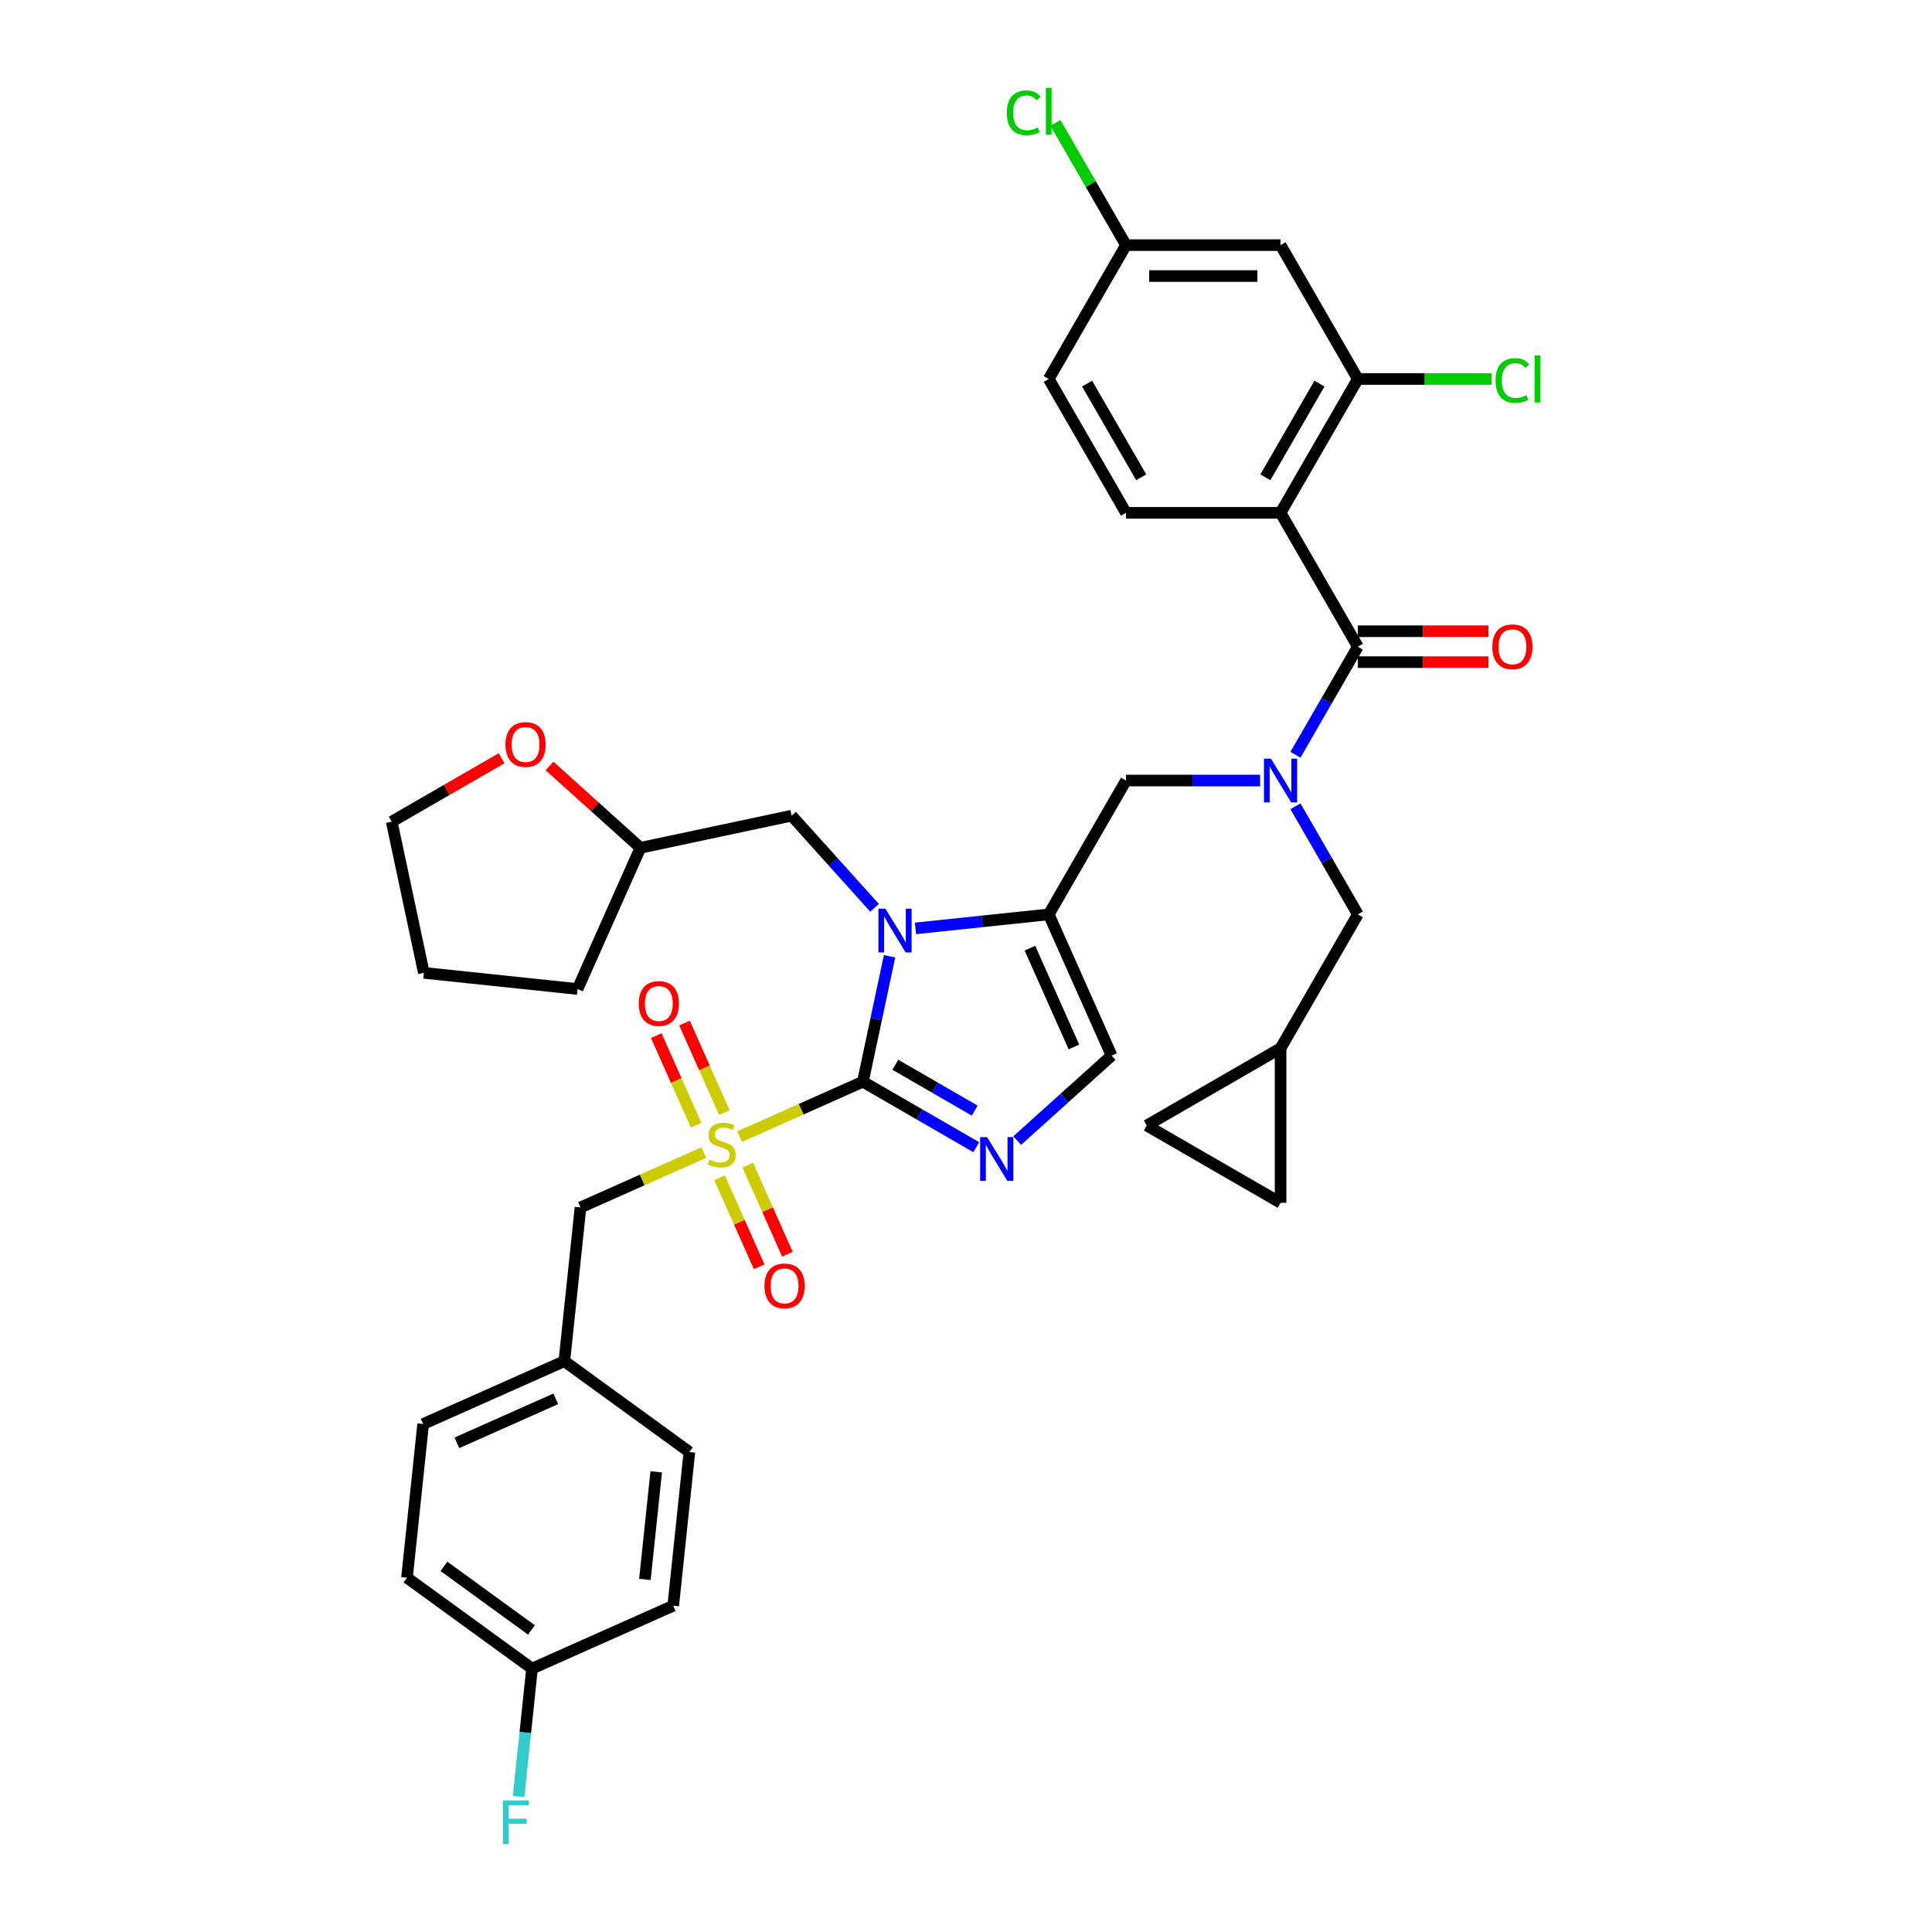 <?xml version='1.0' encoding='iso-8859-1'?>
<svg version='1.1' baseProfile='full'
              xmlns='http://www.w3.org/2000/svg'
                      xmlns:rdkit='http://www.rdkit.org/xml'
                      xmlns:xlink='http://www.w3.org/1999/xlink'
                  xml:space='preserve'
width='1000px' height='1000px' viewBox='0 0 1000 1000'>
<!-- END OF HEADER -->
<rect style='opacity:1.0;fill:#FFFFFF;stroke:none' width='1000' height='1000' x='0' y='0'> </rect>
<path class='bond-0' d='M 652.229,404.004 L 617.525,404.004' style='fill:none;fill-rule:evenodd;stroke:#0000FF;stroke-width:6px;stroke-linecap:butt;stroke-linejoin:miter;stroke-opacity:1' />
<path class='bond-0' d='M 617.525,404.004 L 582.822,404.004' style='fill:none;fill-rule:evenodd;stroke:#000000;stroke-width:6px;stroke-linecap:butt;stroke-linejoin:miter;stroke-opacity:1' />
<path class='bond-1' d='M 670.515,390.676 L 686.668,362.699' style='fill:none;fill-rule:evenodd;stroke:#0000FF;stroke-width:6px;stroke-linecap:butt;stroke-linejoin:miter;stroke-opacity:1' />
<path class='bond-1' d='M 686.668,362.699 L 702.82,334.723' style='fill:none;fill-rule:evenodd;stroke:#000000;stroke-width:6px;stroke-linecap:butt;stroke-linejoin:miter;stroke-opacity:1' />
<path class='bond-2' d='M 670.515,417.332 L 686.668,445.308' style='fill:none;fill-rule:evenodd;stroke:#0000FF;stroke-width:6px;stroke-linecap:butt;stroke-linejoin:miter;stroke-opacity:1' />
<path class='bond-2' d='M 686.668,445.308 L 702.82,473.285' style='fill:none;fill-rule:evenodd;stroke:#000000;stroke-width:6px;stroke-linecap:butt;stroke-linejoin:miter;stroke-opacity:1' />
<path class='bond-3' d='M 662.821,265.442 L 702.82,196.161' style='fill:none;fill-rule:evenodd;stroke:#000000;stroke-width:6px;stroke-linecap:butt;stroke-linejoin:miter;stroke-opacity:1' />
<path class='bond-3' d='M 654.964,247.05 L 682.964,198.553' style='fill:none;fill-rule:evenodd;stroke:#000000;stroke-width:6px;stroke-linecap:butt;stroke-linejoin:miter;stroke-opacity:1' />
<path class='bond-4' d='M 662.821,265.442 L 582.822,265.442' style='fill:none;fill-rule:evenodd;stroke:#000000;stroke-width:6px;stroke-linecap:butt;stroke-linejoin:miter;stroke-opacity:1' />
<path class='bond-5' d='M 662.821,265.442 L 702.82,334.723' style='fill:none;fill-rule:evenodd;stroke:#000000;stroke-width:6px;stroke-linecap:butt;stroke-linejoin:miter;stroke-opacity:1' />
<path class='bond-6' d='M 702.82,342.723 L 736.62,342.723' style='fill:none;fill-rule:evenodd;stroke:#000000;stroke-width:6px;stroke-linecap:butt;stroke-linejoin:miter;stroke-opacity:1' />
<path class='bond-6' d='M 736.62,342.723 L 770.419,342.723' style='fill:none;fill-rule:evenodd;stroke:#FF0000;stroke-width:6px;stroke-linecap:butt;stroke-linejoin:miter;stroke-opacity:1' />
<path class='bond-6' d='M 702.82,326.723 L 736.62,326.723' style='fill:none;fill-rule:evenodd;stroke:#000000;stroke-width:6px;stroke-linecap:butt;stroke-linejoin:miter;stroke-opacity:1' />
<path class='bond-6' d='M 736.62,326.723 L 770.419,326.723' style='fill:none;fill-rule:evenodd;stroke:#FF0000;stroke-width:6px;stroke-linecap:butt;stroke-linejoin:miter;stroke-opacity:1' />
<path class='bond-7' d='M 702.82,196.161 L 662.821,126.879' style='fill:none;fill-rule:evenodd;stroke:#000000;stroke-width:6px;stroke-linecap:butt;stroke-linejoin:miter;stroke-opacity:1' />
<path class='bond-8' d='M 702.82,196.161 L 737.452,196.161' style='fill:none;fill-rule:evenodd;stroke:#000000;stroke-width:6px;stroke-linecap:butt;stroke-linejoin:miter;stroke-opacity:1' />
<path class='bond-8' d='M 737.452,196.161 L 772.083,196.161' style='fill:none;fill-rule:evenodd;stroke:#00CC00;stroke-width:6px;stroke-linecap:butt;stroke-linejoin:miter;stroke-opacity:1' />
<path class='bond-9' d='M 582.822,265.442 L 542.822,196.161' style='fill:none;fill-rule:evenodd;stroke:#000000;stroke-width:6px;stroke-linecap:butt;stroke-linejoin:miter;stroke-opacity:1' />
<path class='bond-9' d='M 590.678,247.05 L 562.678,198.553' style='fill:none;fill-rule:evenodd;stroke:#000000;stroke-width:6px;stroke-linecap:butt;stroke-linejoin:miter;stroke-opacity:1' />
<path class='bond-10' d='M 593.54,582.566 L 662.821,622.565' style='fill:none;fill-rule:evenodd;stroke:#000000;stroke-width:6px;stroke-linecap:butt;stroke-linejoin:miter;stroke-opacity:1' />
<path class='bond-11' d='M 593.54,582.566 L 662.821,542.566' style='fill:none;fill-rule:evenodd;stroke:#000000;stroke-width:6px;stroke-linecap:butt;stroke-linejoin:miter;stroke-opacity:1' />
<path class='bond-12' d='M 662.821,622.565 L 662.821,542.566' style='fill:none;fill-rule:evenodd;stroke:#000000;stroke-width:6px;stroke-linecap:butt;stroke-linejoin:miter;stroke-opacity:1' />
<path class='bond-13' d='M 382.81,588.312 L 414.719,574.105' style='fill:none;fill-rule:evenodd;stroke:#CCCC00;stroke-width:6px;stroke-linecap:butt;stroke-linejoin:miter;stroke-opacity:1' />
<path class='bond-13' d='M 414.719,574.105 L 446.629,559.898' style='fill:none;fill-rule:evenodd;stroke:#000000;stroke-width:6px;stroke-linecap:butt;stroke-linejoin:miter;stroke-opacity:1' />
<path class='bond-14' d='M 364.282,596.561 L 332.373,610.768' style='fill:none;fill-rule:evenodd;stroke:#CCCC00;stroke-width:6px;stroke-linecap:butt;stroke-linejoin:miter;stroke-opacity:1' />
<path class='bond-14' d='M 332.373,610.768 L 300.464,624.975' style='fill:none;fill-rule:evenodd;stroke:#000000;stroke-width:6px;stroke-linecap:butt;stroke-linejoin:miter;stroke-opacity:1' />
<path class='bond-15' d='M 374.935,575.887 L 364.618,552.715' style='fill:none;fill-rule:evenodd;stroke:#CCCC00;stroke-width:6px;stroke-linecap:butt;stroke-linejoin:miter;stroke-opacity:1' />
<path class='bond-15' d='M 364.618,552.715 L 354.302,529.544' style='fill:none;fill-rule:evenodd;stroke:#FF0000;stroke-width:6px;stroke-linecap:butt;stroke-linejoin:miter;stroke-opacity:1' />
<path class='bond-15' d='M 360.318,582.394 L 350.002,559.223' style='fill:none;fill-rule:evenodd;stroke:#CCCC00;stroke-width:6px;stroke-linecap:butt;stroke-linejoin:miter;stroke-opacity:1' />
<path class='bond-15' d='M 350.002,559.223 L 339.685,536.052' style='fill:none;fill-rule:evenodd;stroke:#FF0000;stroke-width:6px;stroke-linecap:butt;stroke-linejoin:miter;stroke-opacity:1' />
<path class='bond-16' d='M 372.428,609.594 L 382.692,632.646' style='fill:none;fill-rule:evenodd;stroke:#CCCC00;stroke-width:6px;stroke-linecap:butt;stroke-linejoin:miter;stroke-opacity:1' />
<path class='bond-16' d='M 382.692,632.646 L 392.955,655.698' style='fill:none;fill-rule:evenodd;stroke:#FF0000;stroke-width:6px;stroke-linecap:butt;stroke-linejoin:miter;stroke-opacity:1' />
<path class='bond-16' d='M 387.045,603.086 L 397.308,626.138' style='fill:none;fill-rule:evenodd;stroke:#CCCC00;stroke-width:6px;stroke-linecap:butt;stroke-linejoin:miter;stroke-opacity:1' />
<path class='bond-16' d='M 397.308,626.138 L 407.571,649.19' style='fill:none;fill-rule:evenodd;stroke:#FF0000;stroke-width:6px;stroke-linecap:butt;stroke-linejoin:miter;stroke-opacity:1' />
<path class='bond-17' d='M 300.464,624.975 L 292.101,704.536' style='fill:none;fill-rule:evenodd;stroke:#000000;stroke-width:6px;stroke-linecap:butt;stroke-linejoin:miter;stroke-opacity:1' />
<path class='bond-18' d='M 275.377,863.657 L 271.896,896.773' style='fill:none;fill-rule:evenodd;stroke:#000000;stroke-width:6px;stroke-linecap:butt;stroke-linejoin:miter;stroke-opacity:1' />
<path class='bond-18' d='M 271.896,896.773 L 268.416,929.89' style='fill:none;fill-rule:evenodd;stroke:#33CCCC;stroke-width:6px;stroke-linecap:butt;stroke-linejoin:miter;stroke-opacity:1' />
<path class='bond-19' d='M 275.377,863.657 L 210.657,816.635' style='fill:none;fill-rule:evenodd;stroke:#000000;stroke-width:6px;stroke-linecap:butt;stroke-linejoin:miter;stroke-opacity:1' />
<path class='bond-19' d='M 275.073,843.66 L 229.769,810.744' style='fill:none;fill-rule:evenodd;stroke:#000000;stroke-width:6px;stroke-linecap:butt;stroke-linejoin:miter;stroke-opacity:1' />
<path class='bond-20' d='M 275.377,863.657 L 348.46,831.118' style='fill:none;fill-rule:evenodd;stroke:#000000;stroke-width:6px;stroke-linecap:butt;stroke-linejoin:miter;stroke-opacity:1' />
<path class='bond-21' d='M 292.101,704.536 L 356.822,751.558' style='fill:none;fill-rule:evenodd;stroke:#000000;stroke-width:6px;stroke-linecap:butt;stroke-linejoin:miter;stroke-opacity:1' />
<path class='bond-22' d='M 292.101,704.536 L 219.019,737.074' style='fill:none;fill-rule:evenodd;stroke:#000000;stroke-width:6px;stroke-linecap:butt;stroke-linejoin:miter;stroke-opacity:1' />
<path class='bond-22' d='M 287.647,724.033 L 236.489,746.81' style='fill:none;fill-rule:evenodd;stroke:#000000;stroke-width:6px;stroke-linecap:butt;stroke-linejoin:miter;stroke-opacity:1' />
<path class='bond-23' d='M 473.853,480.534 L 508.338,476.909' style='fill:none;fill-rule:evenodd;stroke:#0000FF;stroke-width:6px;stroke-linecap:butt;stroke-linejoin:miter;stroke-opacity:1' />
<path class='bond-23' d='M 508.338,476.909 L 542.822,473.285' style='fill:none;fill-rule:evenodd;stroke:#000000;stroke-width:6px;stroke-linecap:butt;stroke-linejoin:miter;stroke-opacity:1' />
<path class='bond-24' d='M 460.429,494.975 L 453.529,527.436' style='fill:none;fill-rule:evenodd;stroke:#0000FF;stroke-width:6px;stroke-linecap:butt;stroke-linejoin:miter;stroke-opacity:1' />
<path class='bond-24' d='M 453.529,527.436 L 446.629,559.898' style='fill:none;fill-rule:evenodd;stroke:#000000;stroke-width:6px;stroke-linecap:butt;stroke-linejoin:miter;stroke-opacity:1' />
<path class='bond-25' d='M 452.67,469.884 L 431.201,446.04' style='fill:none;fill-rule:evenodd;stroke:#0000FF;stroke-width:6px;stroke-linecap:butt;stroke-linejoin:miter;stroke-opacity:1' />
<path class='bond-25' d='M 431.201,446.04 L 409.732,422.196' style='fill:none;fill-rule:evenodd;stroke:#000000;stroke-width:6px;stroke-linecap:butt;stroke-linejoin:miter;stroke-opacity:1' />
<path class='bond-26' d='M 542.822,473.285 L 575.361,546.368' style='fill:none;fill-rule:evenodd;stroke:#000000;stroke-width:6px;stroke-linecap:butt;stroke-linejoin:miter;stroke-opacity:1' />
<path class='bond-26' d='M 533.086,490.755 L 555.863,541.913' style='fill:none;fill-rule:evenodd;stroke:#000000;stroke-width:6px;stroke-linecap:butt;stroke-linejoin:miter;stroke-opacity:1' />
<path class='bond-27' d='M 542.822,473.285 L 582.822,404.004' style='fill:none;fill-rule:evenodd;stroke:#000000;stroke-width:6px;stroke-linecap:butt;stroke-linejoin:miter;stroke-opacity:1' />
<path class='bond-28' d='M 575.361,546.368 L 550.931,568.364' style='fill:none;fill-rule:evenodd;stroke:#000000;stroke-width:6px;stroke-linecap:butt;stroke-linejoin:miter;stroke-opacity:1' />
<path class='bond-28' d='M 550.931,568.364 L 526.502,590.36' style='fill:none;fill-rule:evenodd;stroke:#0000FF;stroke-width:6px;stroke-linecap:butt;stroke-linejoin:miter;stroke-opacity:1' />
<path class='bond-29' d='M 505.318,593.782 L 475.973,576.84' style='fill:none;fill-rule:evenodd;stroke:#0000FF;stroke-width:6px;stroke-linecap:butt;stroke-linejoin:miter;stroke-opacity:1' />
<path class='bond-29' d='M 475.973,576.84 L 446.629,559.898' style='fill:none;fill-rule:evenodd;stroke:#000000;stroke-width:6px;stroke-linecap:butt;stroke-linejoin:miter;stroke-opacity:1' />
<path class='bond-29' d='M 504.515,574.843 L 483.973,562.984' style='fill:none;fill-rule:evenodd;stroke:#0000FF;stroke-width:6px;stroke-linecap:butt;stroke-linejoin:miter;stroke-opacity:1' />
<path class='bond-29' d='M 483.973,562.984 L 463.432,551.124' style='fill:none;fill-rule:evenodd;stroke:#000000;stroke-width:6px;stroke-linecap:butt;stroke-linejoin:miter;stroke-opacity:1' />
<path class='bond-30' d='M 284.43,396.464 L 307.956,417.647' style='fill:none;fill-rule:evenodd;stroke:#FF0000;stroke-width:6px;stroke-linecap:butt;stroke-linejoin:miter;stroke-opacity:1' />
<path class='bond-30' d='M 307.956,417.647 L 331.481,438.829' style='fill:none;fill-rule:evenodd;stroke:#000000;stroke-width:6px;stroke-linecap:butt;stroke-linejoin:miter;stroke-opacity:1' />
<path class='bond-31' d='M 259.63,392.458 L 231.19,408.879' style='fill:none;fill-rule:evenodd;stroke:#FF0000;stroke-width:6px;stroke-linecap:butt;stroke-linejoin:miter;stroke-opacity:1' />
<path class='bond-31' d='M 231.19,408.879 L 202.749,425.299' style='fill:none;fill-rule:evenodd;stroke:#000000;stroke-width:6px;stroke-linecap:butt;stroke-linejoin:miter;stroke-opacity:1' />
<path class='bond-32' d='M 331.481,438.829 L 409.732,422.196' style='fill:none;fill-rule:evenodd;stroke:#000000;stroke-width:6px;stroke-linecap:butt;stroke-linejoin:miter;stroke-opacity:1' />
<path class='bond-33' d='M 331.481,438.829 L 298.943,511.912' style='fill:none;fill-rule:evenodd;stroke:#000000;stroke-width:6px;stroke-linecap:butt;stroke-linejoin:miter;stroke-opacity:1' />
<path class='bond-34' d='M 202.749,425.299 L 219.382,503.55' style='fill:none;fill-rule:evenodd;stroke:#000000;stroke-width:6px;stroke-linecap:butt;stroke-linejoin:miter;stroke-opacity:1' />
<path class='bond-35' d='M 298.943,511.912 L 219.382,503.55' style='fill:none;fill-rule:evenodd;stroke:#000000;stroke-width:6px;stroke-linecap:butt;stroke-linejoin:miter;stroke-opacity:1' />
<path class='bond-36' d='M 210.657,816.635 L 219.019,737.074' style='fill:none;fill-rule:evenodd;stroke:#000000;stroke-width:6px;stroke-linecap:butt;stroke-linejoin:miter;stroke-opacity:1' />
<path class='bond-37' d='M 348.46,831.118 L 356.822,751.558' style='fill:none;fill-rule:evenodd;stroke:#000000;stroke-width:6px;stroke-linecap:butt;stroke-linejoin:miter;stroke-opacity:1' />
<path class='bond-37' d='M 333.802,817.512 L 339.655,761.819' style='fill:none;fill-rule:evenodd;stroke:#000000;stroke-width:6px;stroke-linecap:butt;stroke-linejoin:miter;stroke-opacity:1' />
<path class='bond-38' d='M 662.821,542.566 L 702.82,473.285' style='fill:none;fill-rule:evenodd;stroke:#000000;stroke-width:6px;stroke-linecap:butt;stroke-linejoin:miter;stroke-opacity:1' />
<path class='bond-39' d='M 662.821,126.879 L 582.822,126.879' style='fill:none;fill-rule:evenodd;stroke:#000000;stroke-width:6px;stroke-linecap:butt;stroke-linejoin:miter;stroke-opacity:1' />
<path class='bond-39' d='M 650.821,142.879 L 594.822,142.879' style='fill:none;fill-rule:evenodd;stroke:#000000;stroke-width:6px;stroke-linecap:butt;stroke-linejoin:miter;stroke-opacity:1' />
<path class='bond-40' d='M 582.822,126.879 L 542.822,196.161' style='fill:none;fill-rule:evenodd;stroke:#000000;stroke-width:6px;stroke-linecap:butt;stroke-linejoin:miter;stroke-opacity:1' />
<path class='bond-41' d='M 582.822,126.879 L 564.558,95.246' style='fill:none;fill-rule:evenodd;stroke:#000000;stroke-width:6px;stroke-linecap:butt;stroke-linejoin:miter;stroke-opacity:1' />
<path class='bond-41' d='M 564.558,95.246 L 546.294,63.612' style='fill:none;fill-rule:evenodd;stroke:#00CC00;stroke-width:6px;stroke-linecap:butt;stroke-linejoin:miter;stroke-opacity:1' />
<path  class='atom-0' d='M 657.813 392.676
L 665.237 404.676
Q 665.973 405.86, 667.157 408.004
Q 668.341 410.148, 668.405 410.276
L 668.405 392.676
L 671.413 392.676
L 671.413 415.332
L 668.309 415.332
L 660.341 402.212
Q 659.413 400.676, 658.421 398.916
Q 657.461 397.156, 657.173 396.612
L 657.173 415.332
L 654.229 415.332
L 654.229 392.676
L 657.813 392.676
' fill='#0000FF'/>
<path  class='atom-3' d='M 772.419 334.787
Q 772.419 329.347, 775.107 326.307
Q 777.795 323.267, 782.819 323.267
Q 787.843 323.267, 790.531 326.307
Q 793.219 329.347, 793.219 334.787
Q 793.219 340.291, 790.499 343.427
Q 787.779 346.531, 782.819 346.531
Q 777.827 346.531, 775.107 343.427
Q 772.419 340.323, 772.419 334.787
M 782.819 343.971
Q 786.275 343.971, 788.131 341.667
Q 790.019 339.331, 790.019 334.787
Q 790.019 330.339, 788.131 328.099
Q 786.275 325.827, 782.819 325.827
Q 779.363 325.827, 777.475 328.067
Q 775.619 330.307, 775.619 334.787
Q 775.619 339.363, 777.475 341.667
Q 779.363 343.971, 782.819 343.971
' fill='#FF0000'/>
<path  class='atom-8' d='M 367.146 600.212
Q 367.402 600.308, 368.458 600.756
Q 369.514 601.204, 370.666 601.492
Q 371.85 601.748, 373.002 601.748
Q 375.146 601.748, 376.394 600.724
Q 377.642 599.668, 377.642 597.844
Q 377.642 596.596, 377.002 595.828
Q 376.394 595.06, 375.434 594.644
Q 374.474 594.228, 372.874 593.748
Q 370.858 593.14, 369.642 592.564
Q 368.458 591.988, 367.594 590.772
Q 366.762 589.556, 366.762 587.508
Q 366.762 584.66, 368.682 582.901
Q 370.634 581.141, 374.474 581.141
Q 377.098 581.141, 380.074 582.389
L 379.338 584.852
Q 376.618 583.733, 374.57 583.733
Q 372.362 583.733, 371.146 584.66
Q 369.93 585.556, 369.962 587.124
Q 369.962 588.34, 370.57 589.076
Q 371.21 589.812, 372.106 590.228
Q 373.034 590.644, 374.57 591.124
Q 376.618 591.764, 377.834 592.404
Q 379.05 593.044, 379.914 594.356
Q 380.81 595.636, 380.81 597.844
Q 380.81 600.98, 378.698 602.676
Q 376.618 604.34, 373.13 604.34
Q 371.114 604.34, 369.578 603.892
Q 368.074 603.476, 366.282 602.74
L 367.146 600.212
' fill='#CCCC00'/>
<path  class='atom-10' d='M 330.608 519.418
Q 330.608 513.978, 333.296 510.938
Q 335.984 507.898, 341.008 507.898
Q 346.032 507.898, 348.72 510.938
Q 351.408 513.978, 351.408 519.418
Q 351.408 524.922, 348.688 528.058
Q 345.968 531.162, 341.008 531.162
Q 336.016 531.162, 333.296 528.058
Q 330.608 524.954, 330.608 519.418
M 341.008 528.602
Q 344.464 528.602, 346.32 526.298
Q 348.208 523.962, 348.208 519.418
Q 348.208 514.97, 346.32 512.73
Q 344.464 510.458, 341.008 510.458
Q 337.552 510.458, 335.664 512.698
Q 333.808 514.938, 333.808 519.418
Q 333.808 523.994, 335.664 526.298
Q 337.552 528.602, 341.008 528.602
' fill='#FF0000'/>
<path  class='atom-11' d='M 395.685 665.583
Q 395.685 660.143, 398.373 657.103
Q 401.061 654.063, 406.085 654.063
Q 411.109 654.063, 413.797 657.103
Q 416.485 660.143, 416.485 665.583
Q 416.485 671.087, 413.765 674.223
Q 411.045 677.327, 406.085 677.327
Q 401.093 677.327, 398.373 674.223
Q 395.685 671.119, 395.685 665.583
M 406.085 674.767
Q 409.541 674.767, 411.397 672.463
Q 413.285 670.127, 413.285 665.583
Q 413.285 661.135, 411.397 658.895
Q 409.541 656.623, 406.085 656.623
Q 402.629 656.623, 400.741 658.863
Q 398.885 661.103, 398.885 665.583
Q 398.885 670.159, 400.741 672.463
Q 402.629 674.767, 406.085 674.767
' fill='#FF0000'/>
<path  class='atom-14' d='M 458.254 470.319
L 465.678 482.319
Q 466.414 483.503, 467.597 485.647
Q 468.781 487.791, 468.845 487.919
L 468.845 470.319
L 471.853 470.319
L 471.853 492.975
L 468.749 492.975
L 460.782 479.855
Q 459.854 478.319, 458.862 476.559
Q 457.902 474.799, 457.614 474.255
L 457.614 492.975
L 454.67 492.975
L 454.67 470.319
L 458.254 470.319
' fill='#0000FF'/>
<path  class='atom-17' d='M 510.902 588.57
L 518.326 600.569
Q 519.062 601.753, 520.246 603.897
Q 521.43 606.041, 521.494 606.169
L 521.494 588.57
L 524.502 588.57
L 524.502 611.225
L 521.398 611.225
L 513.43 598.105
Q 512.502 596.569, 511.51 594.809
Q 510.55 593.049, 510.262 592.505
L 510.262 611.225
L 507.318 611.225
L 507.318 588.57
L 510.902 588.57
' fill='#0000FF'/>
<path  class='atom-19' d='M 261.63 385.363
Q 261.63 379.923, 264.318 376.883
Q 267.006 373.843, 272.03 373.843
Q 277.054 373.843, 279.742 376.883
Q 282.43 379.923, 282.43 385.363
Q 282.43 390.867, 279.71 394.003
Q 276.99 397.107, 272.03 397.107
Q 267.038 397.107, 264.318 394.003
Q 261.63 390.899, 261.63 385.363
M 272.03 394.547
Q 275.486 394.547, 277.342 392.243
Q 279.23 389.907, 279.23 385.363
Q 279.23 380.915, 277.342 378.675
Q 275.486 376.403, 272.03 376.403
Q 268.574 376.403, 266.686 378.643
Q 264.83 380.883, 264.83 385.363
Q 264.83 389.939, 266.686 392.243
Q 268.574 394.547, 272.03 394.547
' fill='#FF0000'/>
<path  class='atom-26' d='M 260.279 931.89
L 273.751 931.89
L 273.751 934.482
L 263.319 934.482
L 263.319 941.362
L 272.599 941.362
L 272.599 943.986
L 263.319 943.986
L 263.319 954.545
L 260.279 954.545
L 260.279 931.89
' fill='#33CCCC'/>
<path  class='atom-35' d='M 774.083 196.945
Q 774.083 191.313, 776.707 188.369
Q 779.363 185.393, 784.387 185.393
Q 789.059 185.393, 791.555 188.689
L 789.443 190.417
Q 787.619 188.017, 784.387 188.017
Q 780.963 188.017, 779.139 190.321
Q 777.347 192.593, 777.347 196.945
Q 777.347 201.425, 779.203 203.728
Q 781.091 206.032, 784.739 206.032
Q 787.235 206.032, 790.147 204.528
L 791.043 206.928
Q 789.859 207.696, 788.067 208.144
Q 786.275 208.592, 784.291 208.592
Q 779.363 208.592, 776.707 205.584
Q 774.083 202.576, 774.083 196.945
' fill='#00CC00'/>
<path  class='atom-35' d='M 794.307 184.017
L 797.251 184.017
L 797.251 208.304
L 794.307 208.304
L 794.307 184.017
' fill='#00CC00'/>
<path  class='atom-37' d='M 521.127 58.382
Q 521.127 52.75, 523.75 49.806
Q 526.406 46.831, 531.43 46.831
Q 536.102 46.831, 538.598 50.127
L 536.486 51.855
Q 534.662 49.455, 531.43 49.455
Q 528.006 49.455, 526.182 51.758
Q 524.39 54.03, 524.39 58.382
Q 524.39 62.862, 526.246 65.166
Q 528.134 67.47, 531.782 67.47
Q 534.278 67.47, 537.19 65.966
L 538.086 68.366
Q 536.902 69.134, 535.11 69.582
Q 533.318 70.03, 531.334 70.03
Q 526.406 70.03, 523.75 67.022
Q 521.127 64.014, 521.127 58.382
' fill='#00CC00'/>
<path  class='atom-37' d='M 541.35 45.455
L 544.294 45.455
L 544.294 69.742
L 541.35 69.742
L 541.35 45.455
' fill='#00CC00'/>
</svg>
